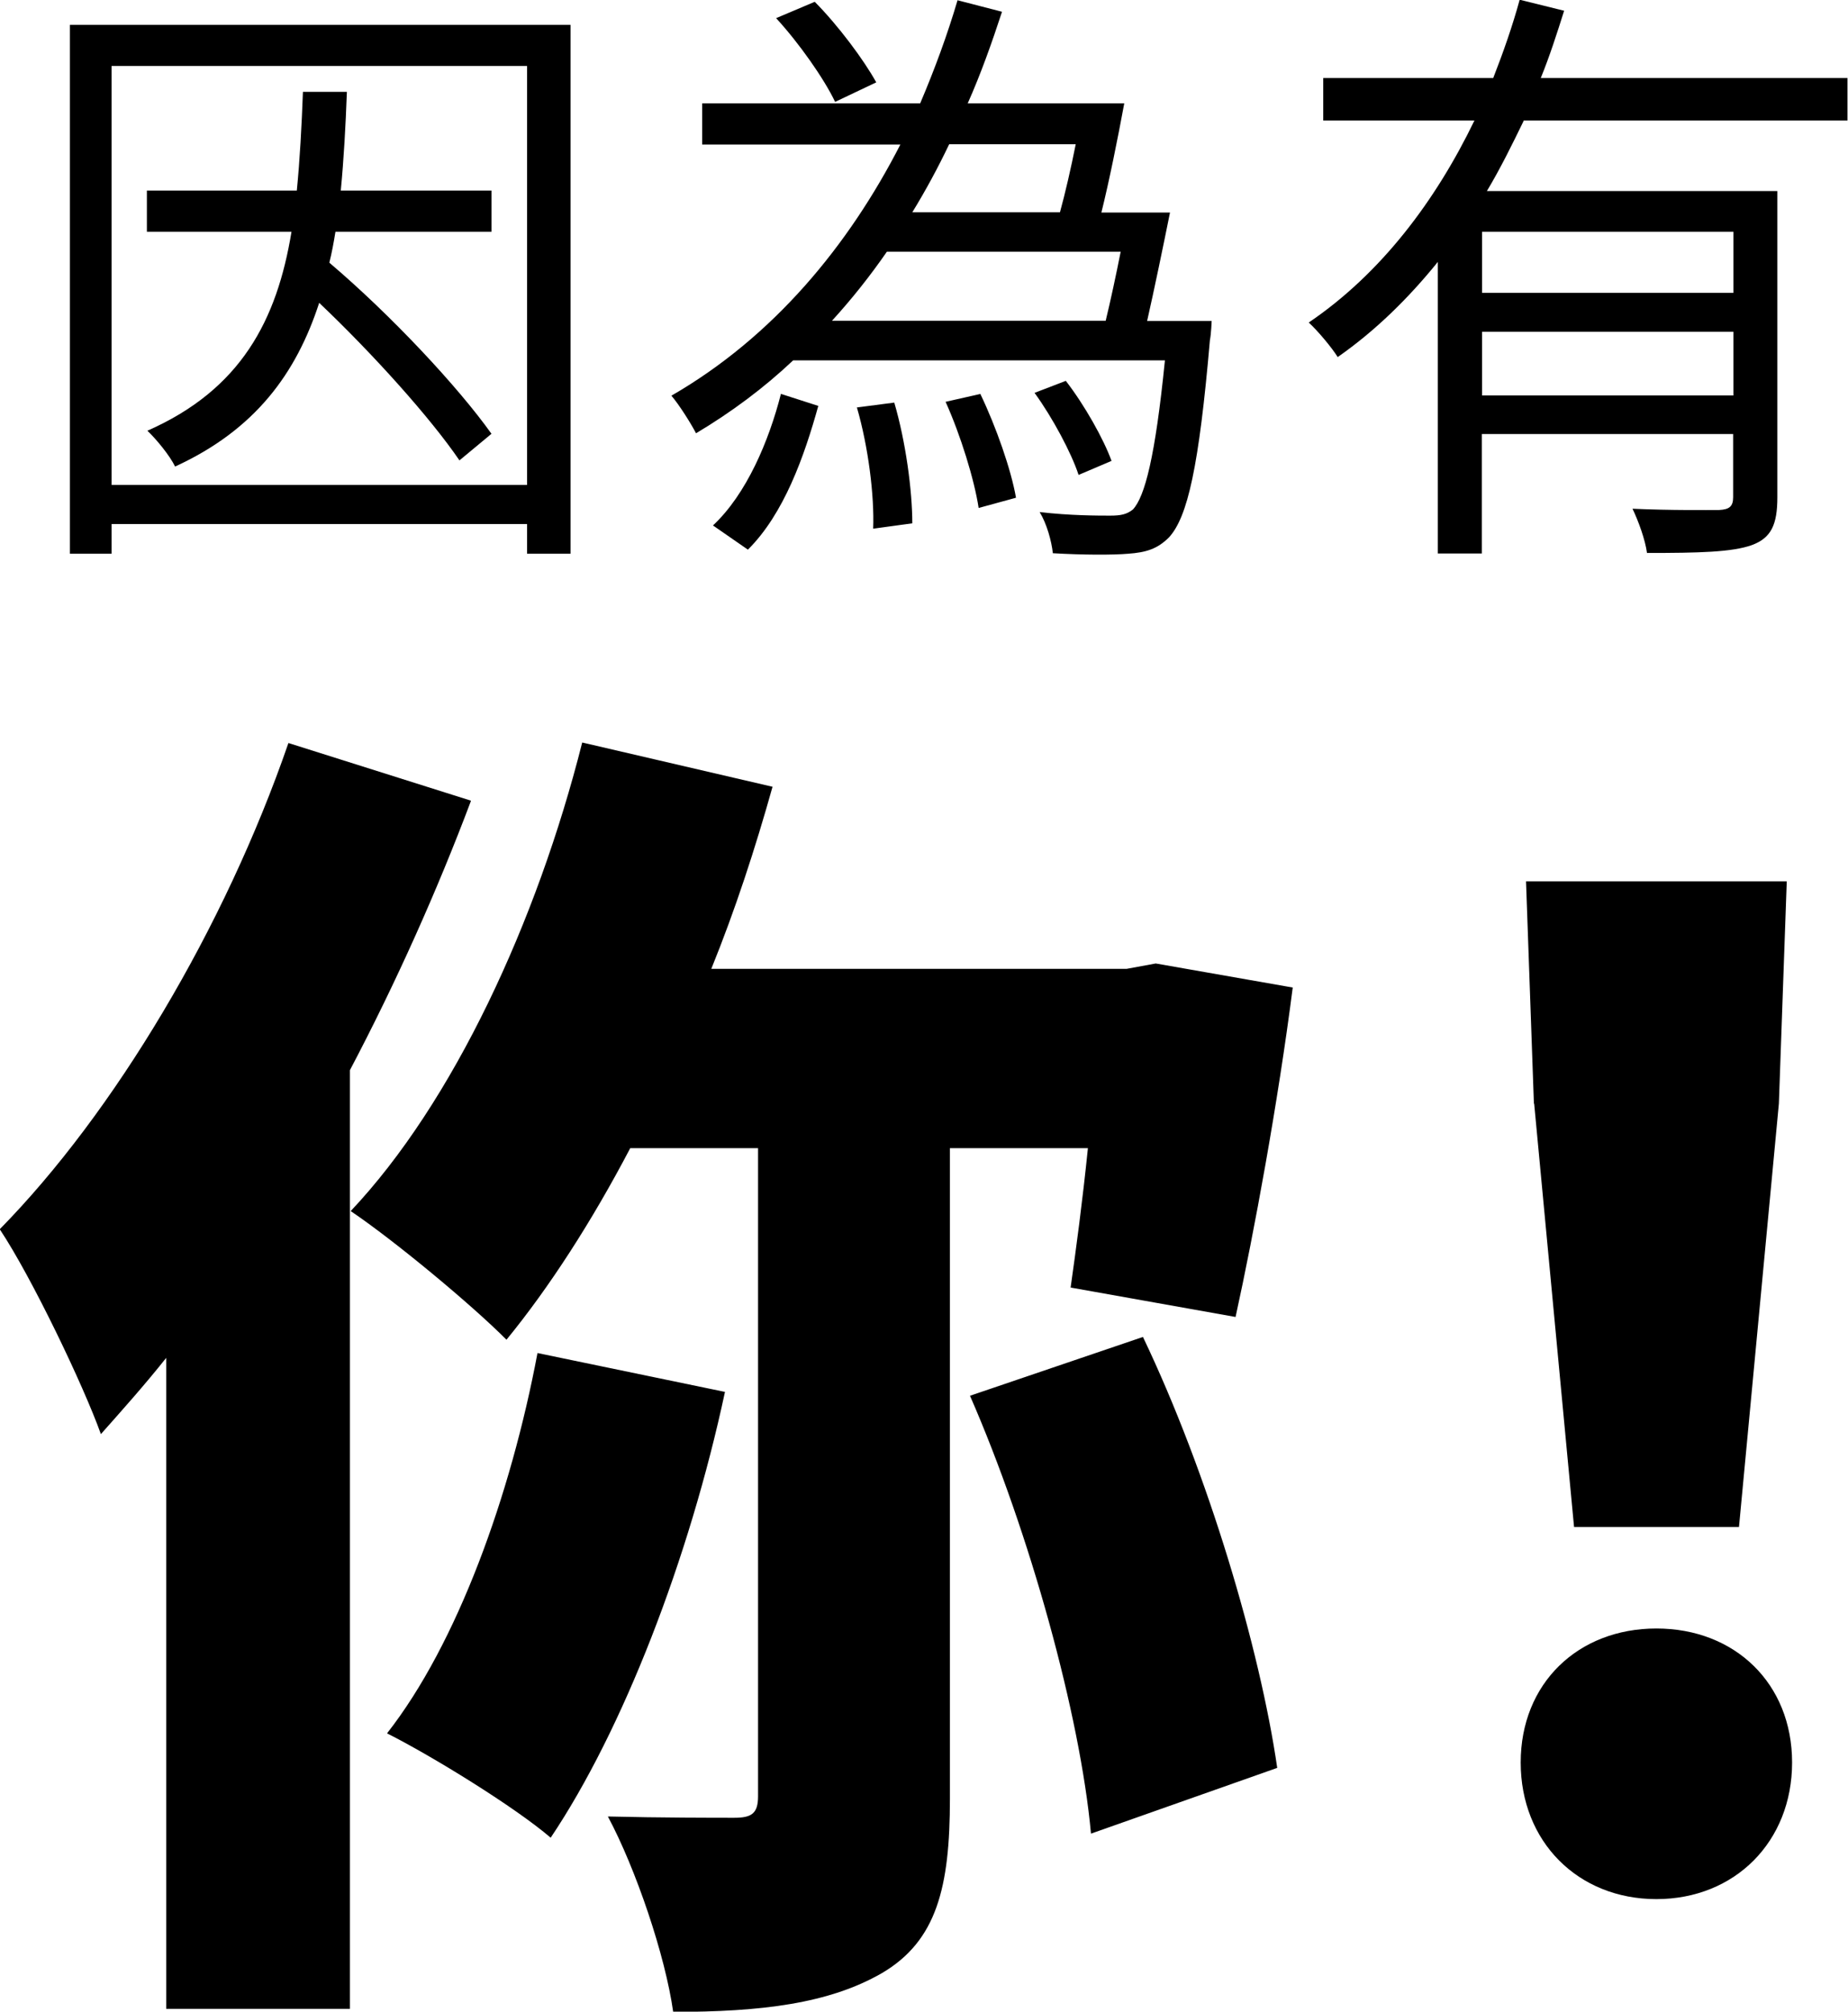 <svg width="79" height="86" viewBox="0 0 79 86" fill="none" xmlns="http://www.w3.org/2000/svg">
<g clip-path="url(#clip0_326_1495)">
<path d="M24.389 1.061V23.673H22.531V22.405H4.769V23.673H2.988V1.061H24.389ZM22.531 20.743V2.821H4.769V20.732H22.542L22.531 20.743ZM14.34 9.907C14.264 10.377 14.188 10.792 14.079 11.23C16.73 13.482 19.587 16.544 21.01 18.545L19.641 19.682C18.403 17.867 15.959 15.144 13.645 12.947C12.667 15.954 10.918 18.37 7.485 19.945C7.257 19.474 6.681 18.775 6.301 18.414C10.299 16.653 11.841 13.69 12.461 9.907H6.279V8.146H12.689C12.819 6.823 12.895 5.402 12.95 3.926H14.829C14.774 5.402 14.698 6.801 14.568 8.146H21.01V9.907H14.34Z" fill="black"/>
<path d="M51.798 13.712C51.798 13.712 51.776 14.28 51.722 14.543C51.255 19.966 50.766 22.11 49.973 22.973C49.484 23.465 48.995 23.619 48.224 23.673C47.583 23.728 46.322 23.728 45.008 23.651C44.954 23.137 44.747 22.383 44.443 21.891C45.736 22.044 46.963 22.044 47.452 22.044C47.919 22.044 48.169 21.989 48.43 21.782C48.941 21.235 49.386 19.529 49.799 15.407H33.905C32.667 16.577 31.276 17.616 29.755 18.523C29.527 18.086 29.038 17.309 28.702 16.916C33.058 14.401 36.274 10.508 38.49 6.178H30.016V4.418H39.337C39.956 2.963 40.499 1.487 40.934 0.011L42.835 0.503C42.401 1.826 41.934 3.149 41.369 4.418H48.061C47.778 5.948 47.42 7.731 47.083 9.087H50.016C49.712 10.595 49.343 12.378 49.038 13.723H51.798V13.712ZM30.472 22.47C31.917 21.125 32.873 18.84 33.384 16.839L34.981 17.353C34.383 19.507 33.514 21.967 31.972 23.498L30.472 22.459V22.47ZM35.698 4.352C35.231 3.368 34.155 1.837 33.178 0.776L34.829 0.077C35.828 1.083 36.936 2.57 37.458 3.521L35.709 4.352H35.698ZM47.267 13.712C47.474 12.859 47.702 11.798 47.908 10.76H37.914C37.197 11.798 36.415 12.782 35.567 13.712H47.257H47.267ZM38.229 17.211C38.718 18.873 39 20.972 39 22.372L37.327 22.602C37.382 21.202 37.121 19.103 36.632 17.419L38.229 17.211ZM40.576 6.167C40.108 7.151 39.576 8.135 39 9.076H45.312C45.54 8.245 45.779 7.206 45.986 6.167H40.576ZM41.912 16.85C42.585 18.25 43.226 20.087 43.433 21.279L41.836 21.716C41.651 20.502 41.064 18.6 40.423 17.178L41.923 16.839L41.912 16.85ZM46.105 20.294C45.801 19.365 44.997 17.856 44.226 16.795L45.562 16.282C46.366 17.32 47.181 18.775 47.517 19.704L46.105 20.305V20.294Z" fill="black"/>
<path d="M65.138 5.161C64.649 6.167 64.139 7.206 63.563 8.168H75.98V21.257C75.98 22.427 75.719 22.995 74.894 23.302C74.046 23.608 72.601 23.64 70.407 23.64C70.331 23.072 70.048 22.296 69.788 21.749C71.482 21.825 73.036 21.803 73.492 21.803C73.927 21.782 74.09 21.65 74.09 21.257V18.556H63.346V23.662H61.466V11.197C60.228 12.728 58.816 14.127 57.186 15.265C56.925 14.849 56.339 14.149 55.947 13.788C59.044 11.689 61.379 8.573 63.031 5.15H56.567V3.335H63.834C64.269 2.22 64.66 1.104 64.964 -0.011L66.865 0.459C66.561 1.421 66.246 2.406 65.866 3.335H78.978V5.15H65.116L65.138 5.161ZM74.101 9.907H63.356V12.52H74.101V9.907ZM74.101 16.905V14.182H63.356V16.905H74.101Z" fill="black"/>
<path d="M20.13 34.247C18.707 38.03 16.947 41.978 14.959 45.75V85.88H7.105V58.051C6.192 59.2 5.226 60.282 4.313 61.31C3.574 59.243 1.358 54.607 -0.011 52.551C4.878 47.576 9.604 39.67 12.33 31.765L20.119 34.225L20.13 34.247ZM40.608 49.074V76.903C40.608 80.686 40.043 82.971 37.708 84.349C35.437 85.661 32.537 86.011 28.778 86.011C28.441 83.605 27.181 79.888 25.986 77.657C28.202 77.712 30.592 77.712 31.385 77.712C32.124 77.712 32.406 77.537 32.406 76.793V49.085H26.942C25.291 52.234 23.476 55.044 21.651 57.275C20.174 55.788 16.871 53.043 14.992 51.775C19.37 47.139 22.955 39.408 24.889 31.743L33.025 33.635C32.287 36.27 31.428 38.905 30.407 41.42H48.158L49.408 41.19L55.263 42.218C54.633 47.139 53.612 52.694 52.819 56.302L45.768 55.044C45.996 53.437 46.279 51.327 46.507 49.085H40.587L40.608 49.074ZM30.994 59.495C29.462 66.657 26.616 73.983 23.541 78.564C22.01 77.252 18.479 75.076 16.545 74.103C19.555 70.265 21.836 63.912 22.977 57.844L30.994 59.506V59.495ZM48.854 57.144C51.646 62.983 53.862 70.484 54.6 75.579L46.638 78.39C46.181 73.349 44.019 65.509 41.466 59.67L48.864 57.155L48.854 57.144Z" fill="black"/>
<path d="M65.008 75.35C65.008 71.971 67.452 69.62 70.809 69.62C74.166 69.62 76.61 71.971 76.61 75.35C76.61 78.728 74.166 81.189 70.809 81.189C67.452 81.189 65.008 78.728 65.008 75.35ZM65.573 47.182L65.236 37.68H76.382L76.045 47.182L74.34 65.279H67.289L65.584 47.182H65.573Z" fill="black"/>
</g>
<defs>
<clipPath id="clip0_326_1495">
<rect width="79" height="86" fill="white"/>
</clipPath>
</defs>
</svg>
